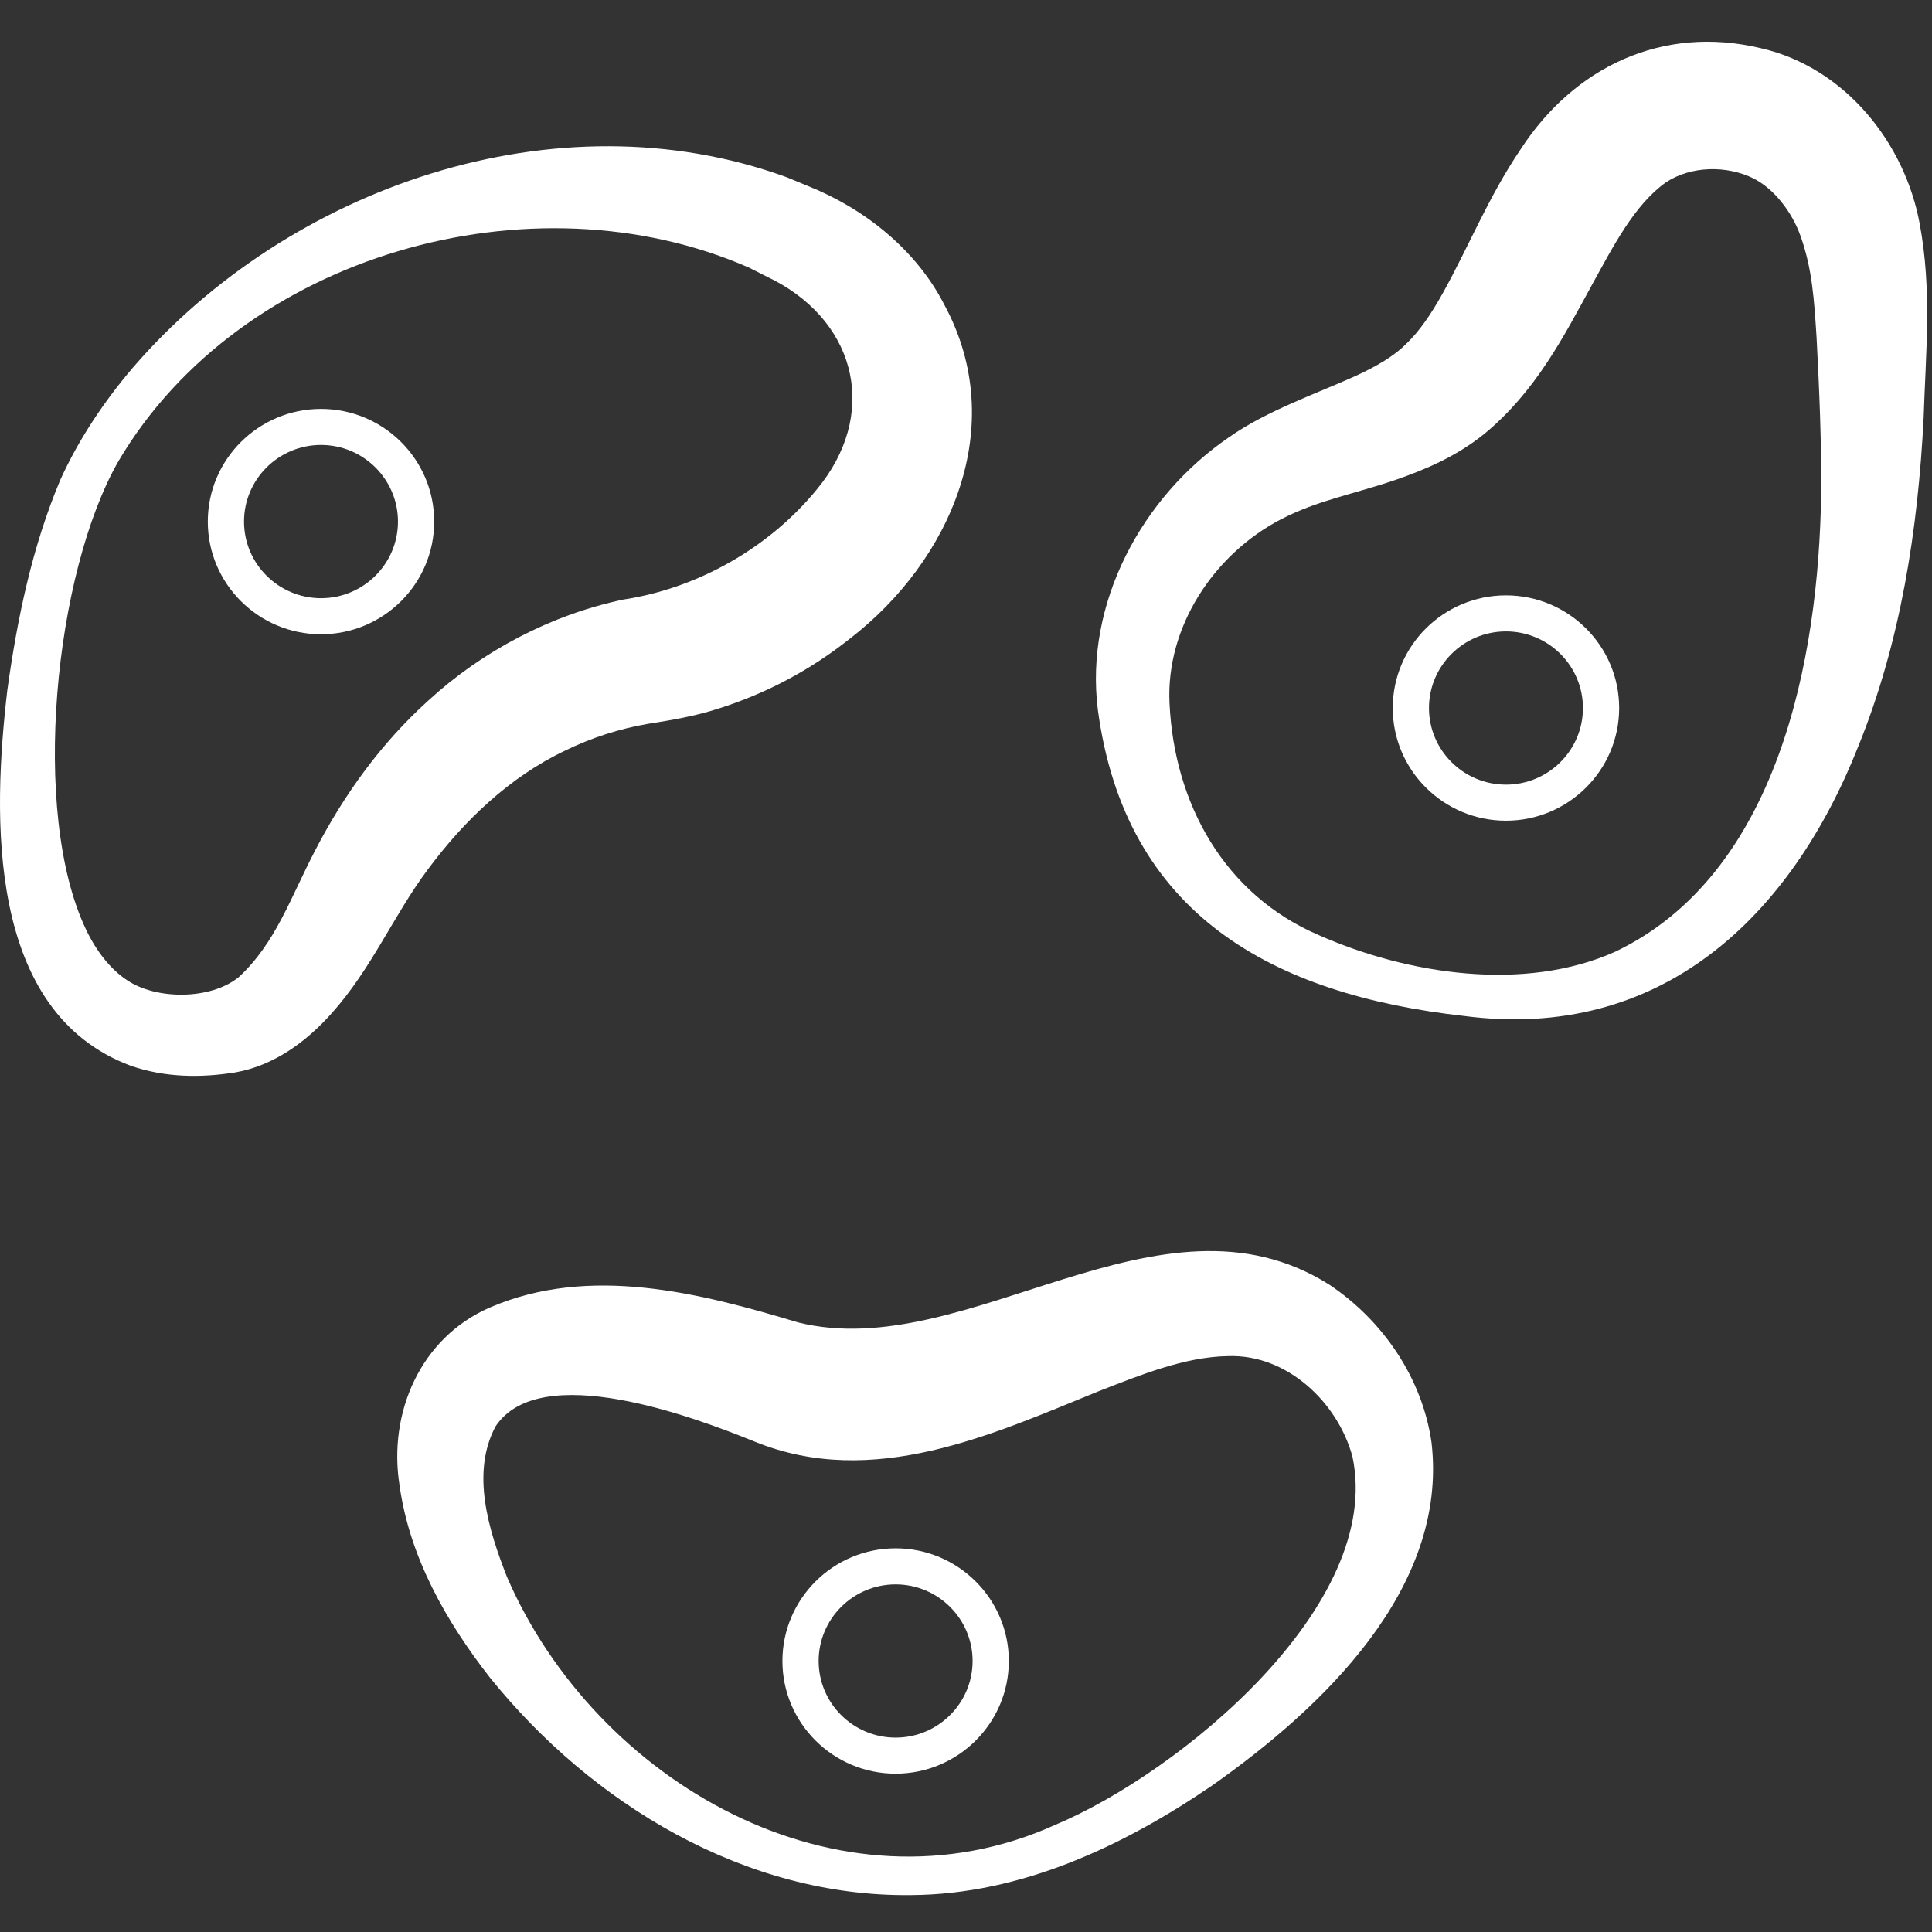 <?xml version="1.0" encoding="UTF-8" standalone="no"?>
<!-- Created with Inkscape (http://www.inkscape.org/) -->

<svg
   version="1.1"
   id="svg1"
   width="793.707"
   height="793.707"
   viewBox="0 0 793.707 793.707"
   sodipodi:docname="White_Mur Escalade.eps"
   xmlns:inkscape="http://www.inkscape.org/namespaces/inkscape"
   xmlns:sodipodi="http://sodipodi.sourceforge.net/DTD/sodipodi-0.dtd"
   xmlns="http://www.w3.org/2000/svg"
   xmlns:svg="http://www.w3.org/2000/svg">
  <rect x="0" y="0" width="793.707" height="793.707" fill="#333333" stroke="none"/>
  <defs
     id="defs1" />
  <sodipodi:namedview
     id="namedview1"
     pagecolor="#ffffff"
     bordercolor="#000000"
     borderopacity="0.25"
     inkscape:showpageshadow="2"
     inkscape:pageopacity="0.0"
     inkscape:pagecheckerboard="0"
     inkscape:deskcolor="#d1d1d1">
    <inkscape:page
       x="0"
       y="0"
       inkscape:label="1"
       id="page1"
       width="793.707"
       height="793.707"
       margin="0"
       bleed="0" />
  </sodipodi:namedview>
  <g
     id="g1"
     inkscape:groupmode="layer"
     inkscape:label="1">
    <g
       id="group-R5">
      <path
         id="path2"
         d="m 2428.91,5420.66 67.52,-27.83 c 174.63,-69.97 334.08,-197 420.7,-366.84 201.73,-373.13 20.91,-789.98 -292.38,-1031.36 -121.49,-96.48 -257.73,-169.1 -407.23,-216.17 -66.87,-21.92 -144.05,-35.47 -215.18,-46.43 -89.27,-15.3 -175.8,-43.13 -257.31,-83.08 -169.79,-80.43 -311.86,-216.12 -423.75,-367.23 -105.22,-140.64 -173.75,-307.19 -297.79,-444.99 -75.345,-84.75 -176.592,-160.72 -296.802,-181.54 -107.165,-17.12 -216.407,-15.96 -321.754,20.12 -448.364,166.34 -427.739,772.89 -382.297,1160.73 30.816,221.59 76.492,443.2 164.461,651.27 57.019,124.97 134.461,240.56 223.347,344.84 480.887,557.39 1307.755,846.7 2018.465,588.51 z m -115.12,-279.7 C 1643.87,5434.71 743.059,5182.3 366.117,4543.65 168.145,4199.18 93.379,3457.68 265.648,3096.56 c 32.192,-67.6 76.102,-123.45 127.52,-156.93 88.668,-59.96 256.258,-61.33 344.027,9.6 115.004,106.15 160.489,246.69 236.196,391.45 89.879,173.47 203.429,330.99 349.649,463.12 167.13,153.32 378.74,264.8 602.33,311.98 230.14,34.81 450.61,160.32 597.61,340.12 188.49,226.63 128.54,508.68 -131.53,646.02 -15.7,7.31 -61.23,31.06 -77.66,39.04"
         style="fill:#ffffff;fill-opacity:1;fill-rule:nonzero;stroke:none"
         transform="matrix(0.133,0,0,-0.133,0,793.707)" />
      <path
         id="path3"
         d="m 3391.17,3775.08 c -41.44,328.6 135.05,657.4 405,841.92 115.05,81.49 272.81,135.9 389.48,188.67 67.43,30.8 122.57,63.47 159.07,101.05 38.83,36.75 75.85,90.71 110.8,153.55 80.25,143.32 141.96,299.44 241.66,446.47 163.2,251.49 435.9,385.92 742.92,311.85 259.12,-59.56 443.77,-292.3 489.59,-541.87 38.42,-205.2 18.71,-397.32 12.26,-598.93 -17.41,-344.64 -70.45,-691.01 -201.08,-1013.39 -209.2,-530.79 -612.23,-914.18 -1218.84,-834.87 -591.06,66.35 -1045.77,312.48 -1130.86,945.55 z m 221.37,20.16 c 14.39,-308.92 168.49,-590.87 461.54,-716.24 274.1,-121.16 634.42,-176.33 914.44,-51.34 503.92,239.37 629.45,905.64 636.73,1412.51 1.46,161.42 -5.5,323.37 -14.05,485.29 -7.48,116.39 -13.28,212.07 -49.83,313.99 -25.98,72.96 -81.02,145.14 -145.36,177.25 -81.97,40.53 -192.79,39.11 -270.38,-12.43 -98.15,-69.64 -163.88,-200.15 -228.74,-317.31 -88.64,-162.7 -174.24,-328.89 -331.34,-458.94 -89.13,-72.05 -186.72,-111.92 -273.3,-142.08 -134.15,-45.83 -242,-63.26 -356.87,-123.02 -206.5,-108.04 -354.49,-332.17 -342.84,-567.68"
         style="fill:#ffffff;fill-opacity:1;fill-rule:nonzero;stroke:none"
         transform="matrix(0.133,0,0,-0.133,0,793.707)" />
      <path
         id="path4"
         d="m 2329.89,1515.23 c -189.36,76.78 -661.1,252.85 -798.94,46.98 -76.84,-143.48 -22.02,-320.26 35.22,-465.86 273.06,-631.409 1023.93,-1067.51 1693.1,-765.498 384.85,161.269 1015.67,679.158 918.29,1137.718 -45.44,167.33 -202.17,317 -384.72,310.25 -132.69,-2.05 -270,-58.03 -400.31,-108.91 -325.35,-132.19 -696.01,-304.8 -1062.64,-154.68 z m 135.6,367.6 c 521.93,-129.59 1117.46,447.63 1640.83,116.54 165.63,-110.67 287.29,-288.84 315.54,-487.79 C 4474.35,1059.39 4080.85,689.629 3744.4,452.621 3470.77,265.699 3153.8,116.09 2815.03,114.012 c -512.76,-6.75 -987.25,281.617 -1301.85,671.976 -134.91,172.871 -248.46,372.072 -279.17,594.622 -35.11,222.48 64.07,454.98 279.05,548.28 307.78,133.04 649.79,44.93 952.43,-46.06"
         style="fill:#ffffff;fill-opacity:1;fill-rule:nonzero;stroke:none"
         transform="matrix(0.133,0,0,-0.133,0,793.707)" />
      <path
         id="path5"
         d="m 991.543,4593.3 c -131.117,0 -237.781,-106.17 -237.781,-236.67 0,-130.5 106.664,-236.67 237.781,-236.67 131.097,0 237.757,106.17 237.757,236.67 0,130.5 -106.66,236.67 -237.757,236.67 z m 0,-584.71 c -192.809,0 -349.668,156.13 -349.668,348.04 0,191.9 156.859,348.03 349.668,348.03 192.787,0 349.647,-156.13 349.647,-348.03 0,-191.91 -156.86,-348.04 -349.647,-348.04"
         style="fill:#ffffff;fill-opacity:1;fill-rule:nonzero;stroke:none"
         transform="matrix(0.133,0,0,-0.133,0,793.707)" />
      <path
         id="path6"
         d="m 4651.74,4017.4 c -131.12,0 -237.78,-106.17 -237.78,-236.68 0,-130.49 106.66,-236.66 237.78,-236.66 131.11,0 237.78,106.17 237.78,236.66 0,130.51 -106.67,236.68 -237.78,236.68 z m 0,-584.71 c -192.81,0 -349.67,156.13 -349.67,348.03 0,191.91 156.86,348.04 349.67,348.04 192.8,0 349.66,-156.13 349.66,-348.04 0,-191.9 -156.86,-348.03 -349.66,-348.03"
         style="fill:#ffffff;fill-opacity:1;fill-rule:nonzero;stroke:none"
         transform="matrix(0.133,0,0,-0.133,0,793.707)" />
      <path
         id="path7"
         d="m 2766.47,1073.76 c -131.12,0 -237.78,-106.17 -237.78,-236.658 0,-130.512 106.66,-236.68 237.78,-236.68 131.1,0 237.76,106.168 237.76,236.68 0,130.488 -106.66,236.658 -237.76,236.658 z m 0,-584.709 c -192.81,0 -349.67,156.129 -349.67,348.051 0,191.888 156.86,348.018 349.67,348.018 192.79,0 349.65,-156.13 349.65,-348.018 0,-191.922 -156.86,-348.051 -349.65,-348.051"
         style="fill:#ffffff;fill-opacity:1;fill-rule:nonzero;stroke:none"
         transform="matrix(0.133,0,0,-0.133,0,793.707)" />
    </g>
  </g>
</svg>
